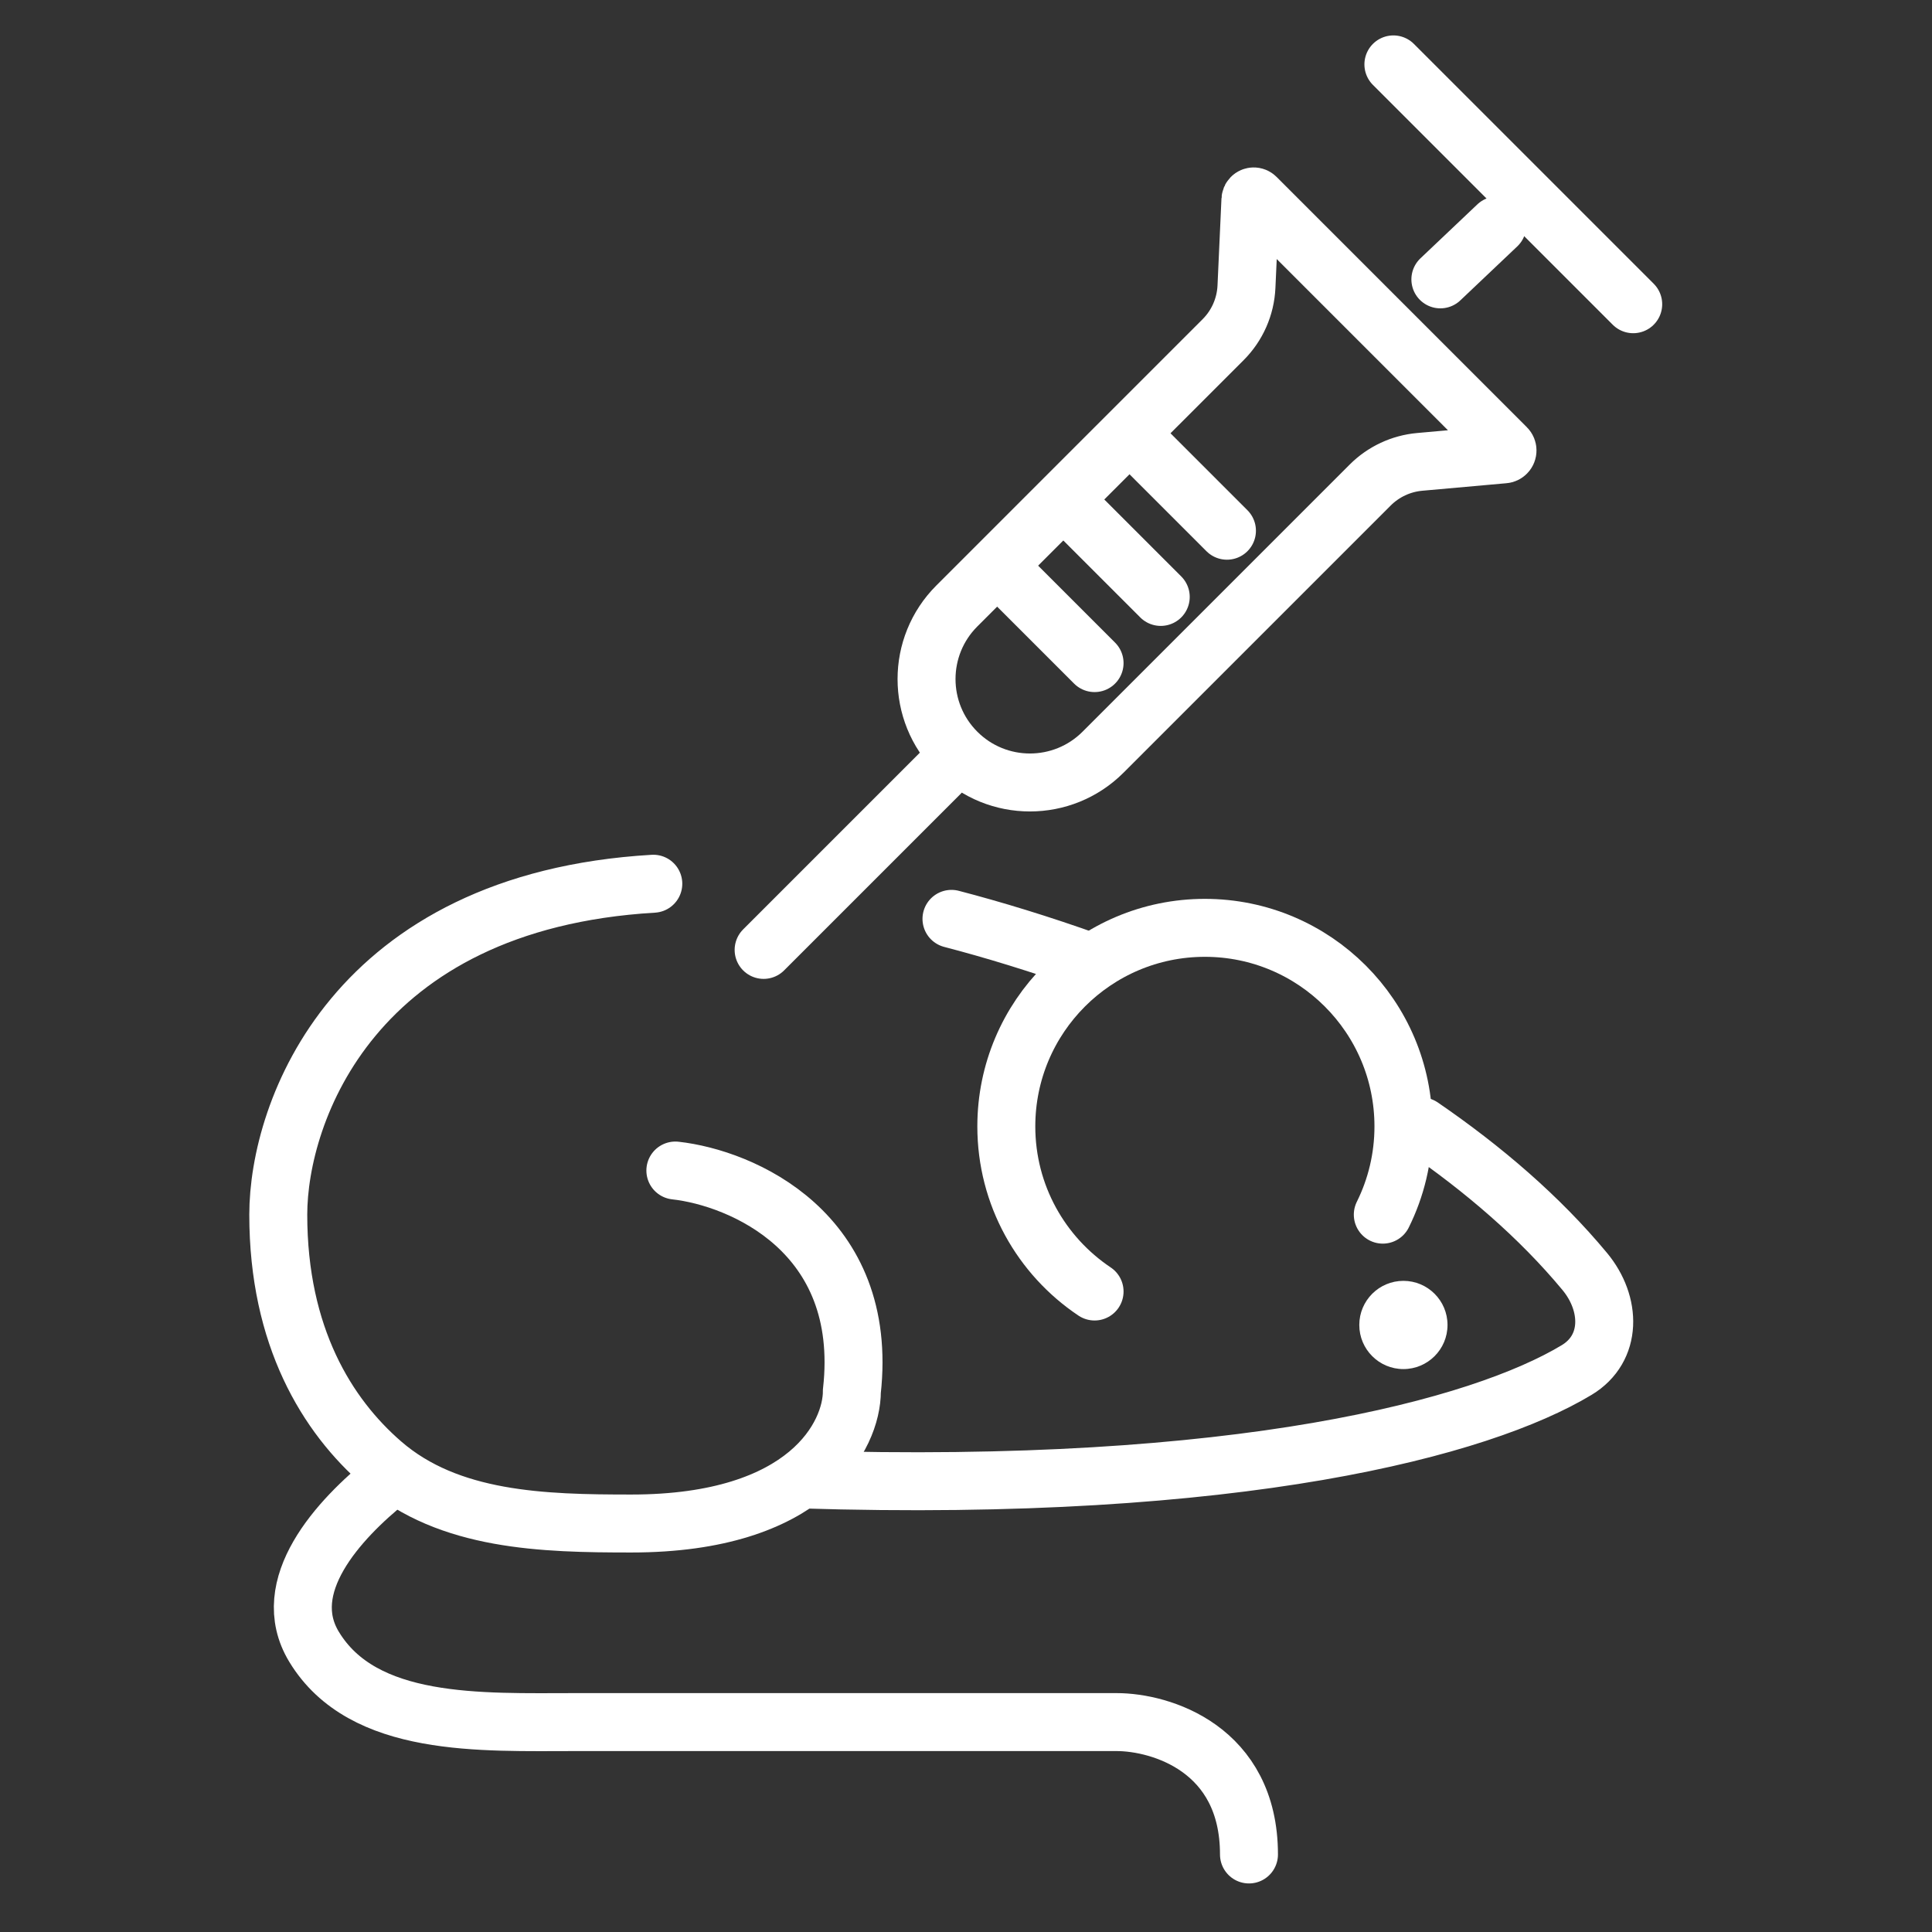 <svg width="60" height="60" viewBox="0 0 60 60" fill="none" xmlns="http://www.w3.org/2000/svg">
<rect x="0" y="0" width="60" height="60" fill="#333333" stroke="none"/>
<path d="M24.867 45.944C38.526 46.371 46.002 44.332 48.965 42.547C50.077 41.877 50.045 40.486 49.216 39.487C47.811 37.794 46.059 36.294 44.144 34.981M20.974 36.352C23.03 36.58 27.004 38.27 26.456 43.203C26.456 44.574 25.085 47.314 19.604 47.314V47.314C16.87 47.314 13.944 47.24 11.877 45.452C10.156 43.964 8.642 41.509 8.642 37.722C8.642 34.525 10.971 27.993 20.289 27.445M33.871 29.878C32.297 29.314 30.824 28.868 29.549 28.536" stroke="white" stroke-width="1.8" stroke-linecap="round"/>
<path d="M12.067 45.944C10.494 47.203 8.617 49.264 9.752 51.141C11.276 53.661 14.939 53.481 17.884 53.481H34.677C36.048 53.481 38.788 54.303 38.788 57.592" stroke="white" stroke-width="1.8" stroke-linecap="round"/>
<path d="M33.993 40.109C32.34 39.003 31.252 37.119 31.252 34.981C31.252 31.576 34.013 28.815 37.418 28.815C40.824 28.815 43.585 31.576 43.585 34.981C43.585 35.966 43.354 36.896 42.944 37.722" stroke="white" stroke-width="1.8" stroke-linecap="round"/>
<path d="M23.715 29.5L29.196 24.019" stroke="white" stroke-width="1.8" stroke-linecap="round"/>
<path d="M38.862 6.131C38.902 6.09 38.968 6.09 39.008 6.13L46.782 13.904C46.829 13.951 46.829 14.028 46.782 14.075C46.762 14.095 46.735 14.108 46.707 14.11L44.091 14.344C43.511 14.396 42.966 14.65 42.554 15.062L34.256 23.36C33.002 24.614 30.969 24.614 29.715 23.36C28.461 22.106 28.461 20.073 29.715 18.819L37.986 10.548C38.424 10.11 38.682 9.524 38.71 8.905L38.833 6.198C38.834 6.172 38.844 6.149 38.862 6.131Z" stroke="white" stroke-width="1.8" stroke-linecap="round"/>
<path d="M35.363 13.741L38.104 16.482M33.307 15.797L36.048 18.538M31.252 17.852L33.993 20.593" stroke="white" stroke-width="1.8" stroke-linecap="round"/>
<line x1="43.273" y1="2" x2="50.721" y2="9.448" stroke="white" stroke-width="1.8" stroke-linecap="round"/>
<path d="M46.5 7L44.732 8.676" stroke="white" stroke-width="1.8" stroke-linecap="round"/>
<circle cx="43.584" cy="41.148" r="1.37" fill="white"/>
</svg>
